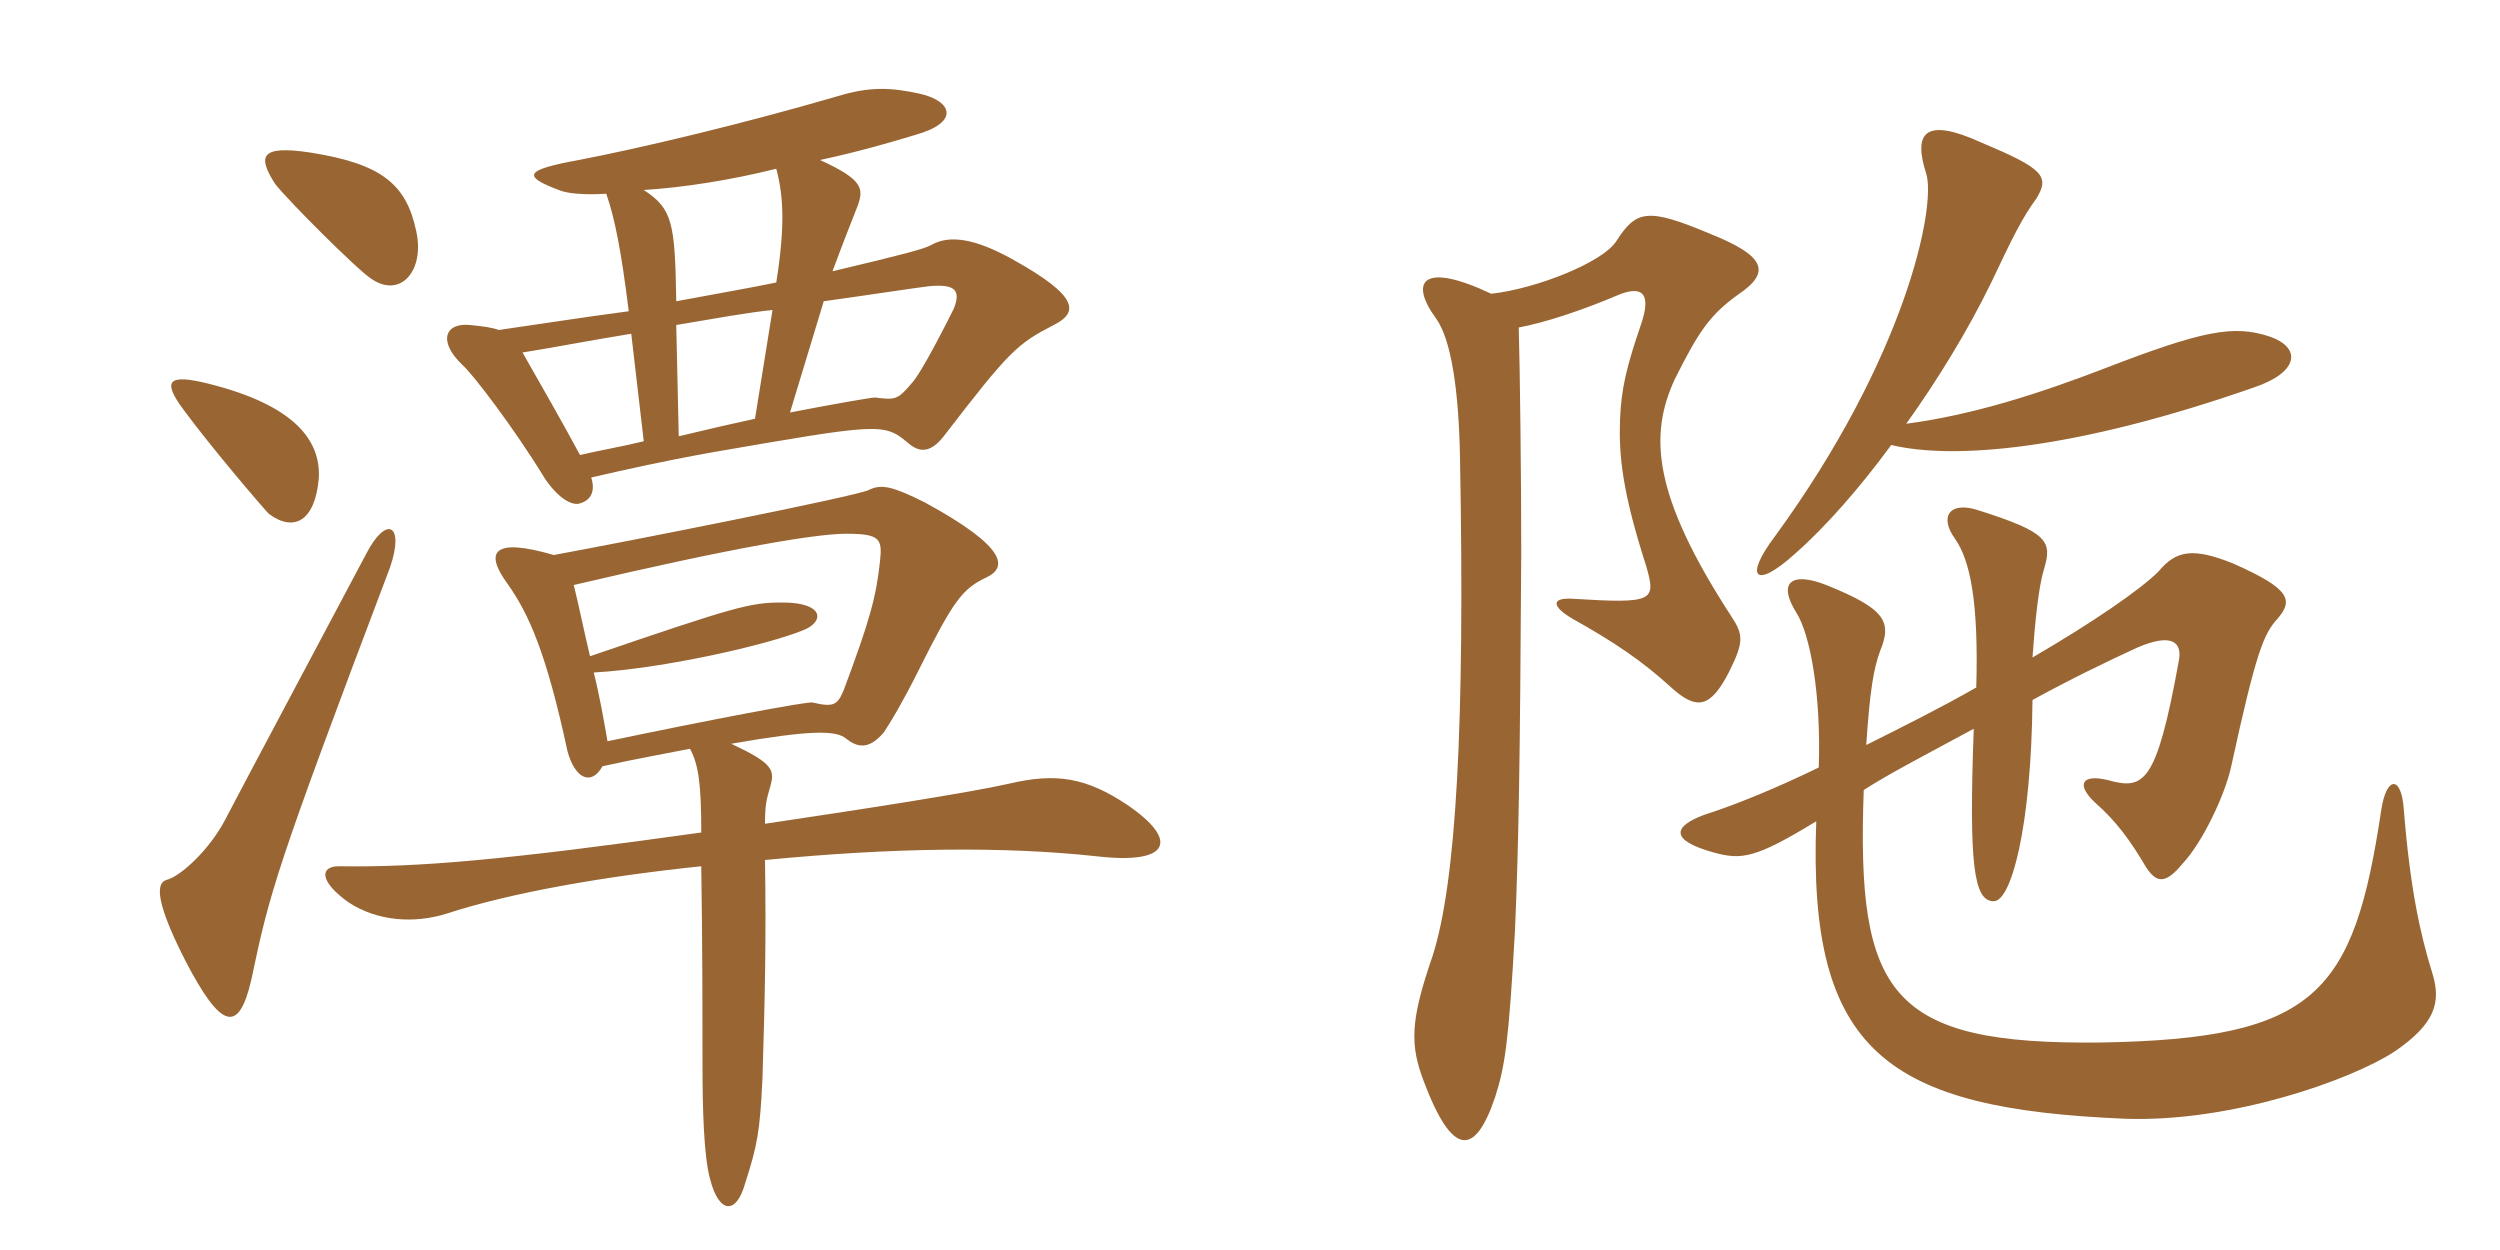 <svg xmlns="http://www.w3.org/2000/svg" xmlns:xlink="http://www.w3.org/1999/xlink" width="300" height="150"><path fill="#996633" padding="10" d="M49.95 27.75C48.75 22.05 45.75 19.65 37.20 18.30C31.20 17.40 30.90 18.75 33 22.05C34.50 24 42.90 32.40 44.55 33.45C48 35.85 51 32.55 49.95 27.75ZM126.45 39C129.45 37.50 129.45 35.55 121.65 31.20C116.85 28.50 113.85 28.20 111.75 29.40C111 29.85 108.15 30.60 99.90 32.55C100.95 29.70 102.30 26.25 102.90 24.75C103.65 22.65 103.65 21.60 98.40 19.20C102.60 18.30 106.35 17.25 109.80 16.20C115.20 14.70 114.30 12.15 110.40 11.25C106.95 10.50 104.40 10.35 100.50 11.55C88.65 15 76.50 17.85 69.45 19.20C62.85 20.40 62.70 21.15 67.05 22.80C68.10 23.25 70.20 23.40 72.75 23.25C73.80 26.25 74.55 30.15 75.45 37.35C69.75 38.10 64.05 39 59.85 39.60C59.10 39.30 57.90 39.15 56.40 39C53.40 38.70 52.50 40.95 55.50 43.80C56.70 44.85 61.65 51.30 65.40 57.45C67.05 59.85 68.55 60.60 69.45 60.45C70.65 60.15 71.55 59.25 70.95 57.30C74.85 56.40 79.50 55.35 85.35 54.30C105.30 50.85 106.05 50.70 108.90 53.10C110.25 54.30 111.60 54.45 113.25 52.35C121.20 42 122.10 41.25 126.45 39ZM38.25 57.45C38.55 52.80 35.25 48.60 25.05 46.05C20.25 44.85 19.35 45.60 22.05 49.20C25.35 53.70 31.65 61.05 32.25 61.65C35.25 63.90 37.80 62.55 38.25 57.45ZM46.80 68.10C48.60 62.85 46.35 61.80 43.95 66.45C41.10 71.85 29.10 94.35 27 98.40C25.20 101.85 21.75 105.15 19.95 105.60C19.05 105.90 18.15 107.25 22.20 115.20C26.55 123.60 28.65 124.05 30.15 117.60C32.40 106.95 33 104.55 46.80 68.10ZM135.30 96.60C130.35 93.30 126.75 92.70 121.05 94.05C116.40 95.10 103.95 97.05 91.80 98.85C91.80 96.75 91.95 96 92.40 94.50C93 92.40 92.85 91.65 87.75 89.25C97.20 87.60 100.35 87.60 101.55 88.65C102.90 89.70 104.25 90 106.05 87.90C106.95 86.55 108.30 84.30 110.25 80.40C114.45 72 115.50 70.65 118.35 69.30C120.90 68.10 120.90 65.70 111 60.30C107.10 58.35 105.75 58.05 104.25 58.80C102.75 59.55 75.45 64.95 66.45 66.60C59.25 64.50 58.05 66.15 60.90 70.05C63.45 73.65 65.55 78.30 68.10 90.15C69 93.45 70.95 94.35 72.30 91.95C76.35 91.05 79.80 90.45 82.80 89.85C83.85 91.80 84.15 94.20 84.15 99.90C60.60 103.20 50.25 104.10 40.65 103.95C38.40 103.95 38.25 105.75 41.85 108.30C45.30 110.55 49.65 110.85 53.55 109.65C61.35 107.10 72.60 105.15 84.15 103.95C84.30 113.25 84.30 122.55 84.30 127.95C84.30 132.90 84.45 138.75 85.20 141.45C86.25 145.65 88.35 145.80 89.40 142.05C90.90 137.40 91.20 135.75 91.50 129.30C91.80 119.40 91.95 112.50 91.80 103.20C107.25 101.70 120.45 101.55 131.55 102.75C140.55 103.80 141.45 100.80 135.30 96.60ZM93.15 33.90C90.30 34.50 85.95 35.25 81.15 36.15C81 26.70 80.70 25.05 77.25 22.80C82.05 22.50 87.75 21.60 93.15 20.25C94.05 23.55 94.20 27.30 93.15 33.90ZM114.45 37.05C113.85 38.25 110.55 44.85 109.35 46.05C107.70 48 107.40 48 105 47.70C104.55 47.70 100.20 48.45 94.80 49.50L98.85 36.15C104.25 35.40 110.10 34.50 111.45 34.35C114.60 34.05 115.35 34.80 114.45 37.05ZM92.70 37.20L90.60 50.25C88.50 50.70 85.20 51.45 81.45 52.35L81.15 39C85.65 38.25 89.70 37.50 92.70 37.20ZM77.25 52.95C74.85 53.55 72.15 54 69.60 54.60C67.50 50.70 65.10 46.50 62.70 42.30C66.45 41.70 71.10 40.80 75.75 40.05ZM105.60 67.35C105.15 71.55 104.40 74.40 101.25 82.80C100.50 84.60 100.05 84.90 97.50 84.30C96.90 84.15 85.05 86.40 72.90 88.95C72.45 86.40 72 83.70 71.25 80.70C79.50 80.25 92.10 77.40 96.45 75.60C99 74.55 98.85 72.30 93.90 72.30C90 72.30 88.35 72.75 70.80 78.75C70.05 75.60 69.45 72.60 68.85 70.20C88.65 65.55 98.10 64.05 101.55 64.05C105.60 64.05 105.90 64.65 105.60 67.35ZM243.90 78.90C244.20 74.55 244.65 70.35 245.25 68.40C246.30 64.95 245.85 63.90 237.30 61.20C234 60.15 232.65 61.95 234.60 64.65C236.40 67.20 237.45 72.15 237.15 82.50C232.95 84.90 228.45 87.15 223.95 89.40C224.40 82.65 224.85 80.25 225.60 78.15C227.10 74.55 226.20 73.05 219.15 70.20C214.95 68.55 213.30 69.90 215.55 73.50C217.20 76.05 218.55 83.25 218.25 92.10C213 94.65 208.20 96.60 204.45 97.80C200.85 99.15 200.25 100.80 205.65 102.30C208.95 103.20 210.60 103.05 217.95 98.55C216.90 126.30 226.50 133.05 255 134.25C267.75 134.70 282.15 129.60 287.40 126.15C292.20 122.85 292.95 120.30 291.90 116.85C290.40 112.05 289.20 106.50 288.45 97.05C288.15 93 286.35 93.15 285.75 97.20C282.45 119.25 277.95 124.65 252.15 125.10C226.80 125.40 222.75 119.40 223.65 94.80C226.65 92.85 231.60 90.30 236.85 87.45C236.25 103.80 236.85 108.15 239.25 108.15C241.35 108.15 243.75 99.30 243.90 84C248.55 81.45 252.90 79.35 256.50 77.70C260.70 75.90 261.90 77.10 261.45 79.35C258.75 94.20 257.25 94.80 252.90 93.60C249.75 92.85 249.15 94.20 251.40 96.30C253.95 98.55 255.60 100.80 257.55 104.10C258.75 105.90 259.80 106.20 261.90 103.65C264.30 101.10 267 95.40 267.75 91.95C270.75 78.15 271.65 76.05 273.30 74.25C275.25 72 274.80 70.65 268.05 67.65C263.25 65.70 261.15 66 259.05 68.55C256.80 70.80 251.10 74.70 243.90 78.90ZM228.75 50.85C232.50 45.60 236.10 39.75 238.95 33.90C241.65 28.20 242.70 26.10 244.35 23.85C246 21.15 245.25 20.25 237.75 17.10C231.15 14.10 229.50 15.75 231.15 20.85C232.35 24.75 228.75 42.75 213 64.35C209.25 69.30 210.60 70.80 215.40 66.45C219.15 63.15 223.20 58.50 226.95 53.40C234.45 55.20 249 54 270.45 46.50C275.85 44.70 276.30 41.70 272.25 40.35C268.05 39 264.45 39.60 252.45 44.25C244.65 47.25 236.70 49.80 228.75 50.85ZM182.25 39.30C185.40 38.70 189.60 37.35 194.55 35.25C197.10 34.35 198.15 35.25 196.95 38.85C195.15 44.10 194.55 46.65 194.40 50.40C194.25 54.75 194.70 59.10 197.55 67.95C198.75 72.15 198.45 72.45 188.70 71.85C186.15 71.70 186.15 72.75 188.70 74.25C193.80 77.10 197.10 79.35 200.55 82.50C203.55 85.20 205.20 85.05 207.45 80.70C209.25 77.10 209.25 76.20 207.75 73.95C198.30 59.40 197.85 52.20 201 45.45C203.85 39.75 205.20 37.80 208.50 35.40C212.55 32.70 211.95 30.75 205.20 28.05C197.70 24.90 196.35 25.20 193.95 28.95C192.30 31.50 184.35 34.65 178.95 35.25C170.70 31.35 169.05 33.75 172.35 38.25C174.15 40.80 175.05 46.80 175.20 54.90C175.80 87 174.75 105.90 171.90 114.75C169.20 122.55 169.20 125.40 170.85 129.75C174.30 138.90 177 138.75 179.40 131.70C180.60 127.95 181.05 125.10 181.80 111.60C182.25 101.10 182.40 91.65 182.55 66.30C182.55 57.30 182.40 44.70 182.25 39.30Z"/></svg>